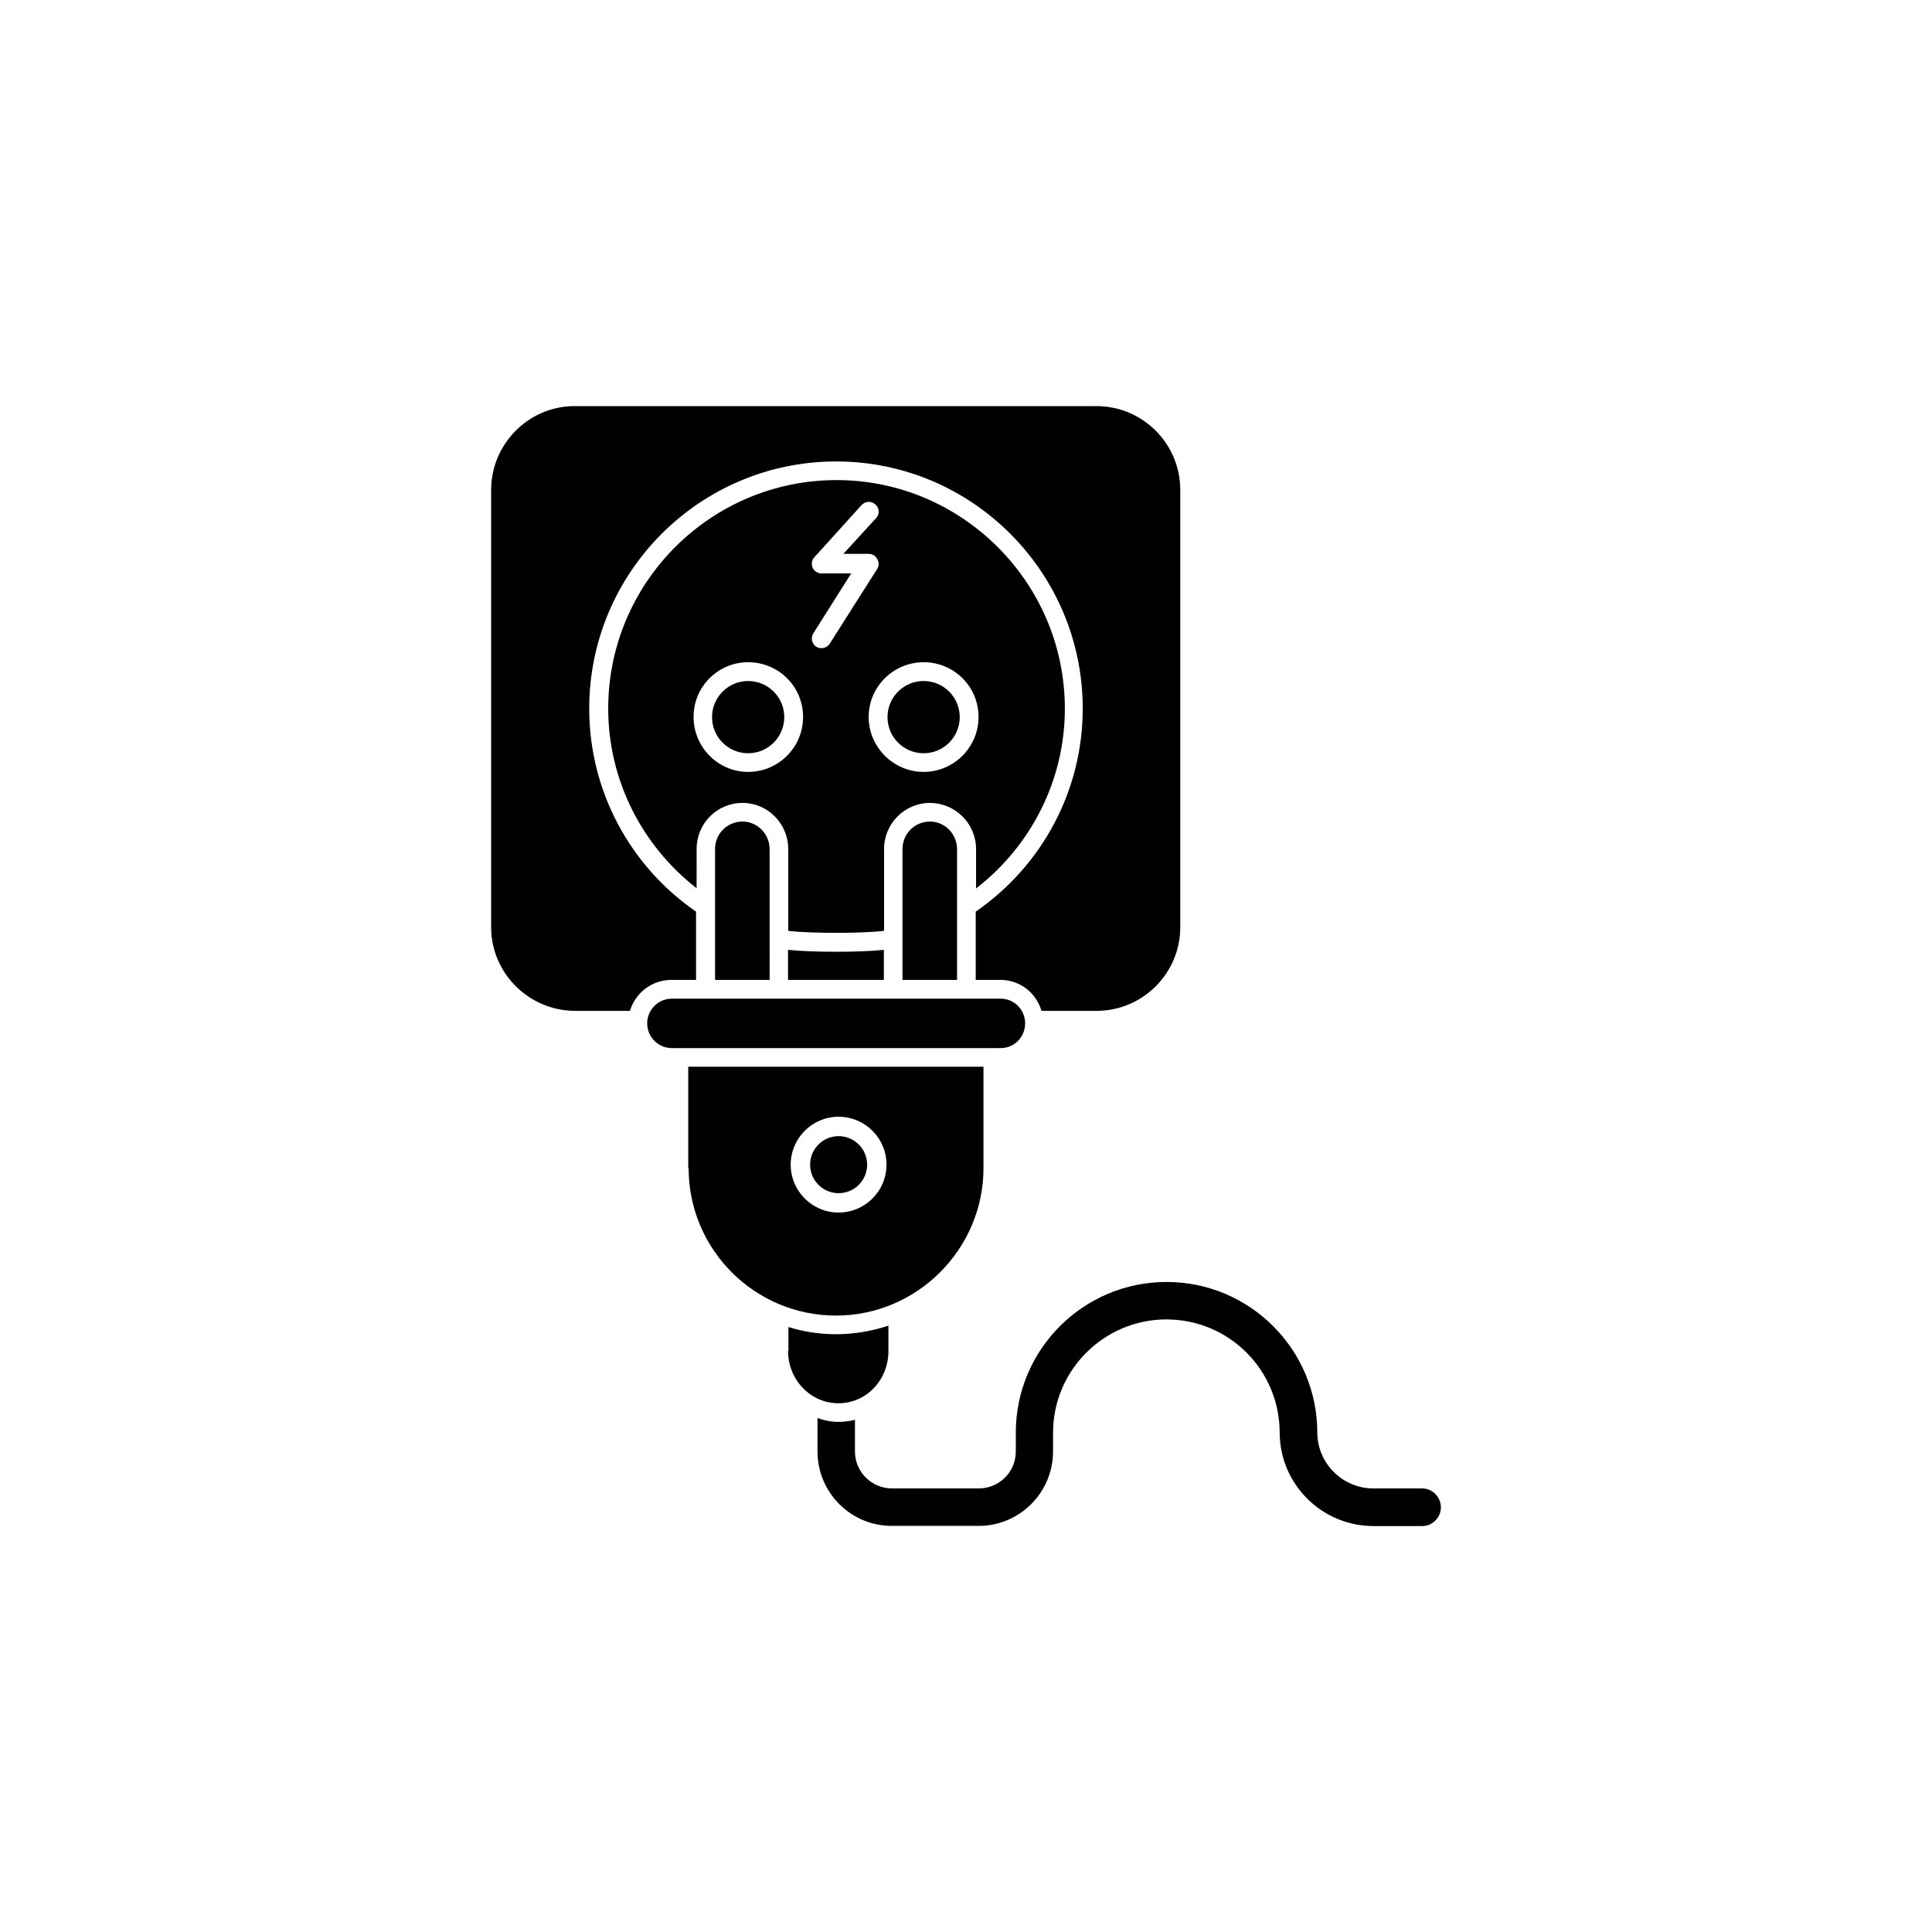<?xml version="1.0" encoding="UTF-8"?>
<!-- Uploaded to: ICON Repo, www.svgrepo.com, Generator: ICON Repo Mixer Tools -->
<svg fill="#000000" width="800px" height="800px" version="1.1" viewBox="144 144 512 512" xmlns="http://www.w3.org/2000/svg">
 <g>
  <path d="m373.8 452.65c0 4.172-3.383 7.555-7.559 7.555-4.172 0-7.555-3.383-7.555-7.555 0-4.176 3.383-7.559 7.555-7.559 4.176 0 7.559 3.383 7.559 7.559"/>
  <path d="m379.44 502.07v-6.75c-4.332 1.41-9.066 2.266-13.801 2.266-4.434 0-8.664-0.656-12.695-1.914v6.348h-0.102c0 7.656 5.996 13.855 13.301 13.855 7.402 0.051 13.297-6.148 13.297-13.805z"/>
  <path d="m404.63 453.55v-26.855h-78.242v26.852h0.102c0 21.613 17.531 39.094 39.047 39.094 21.512 0.004 39.094-17.629 39.094-39.09zm-51.086-0.906c0-7.004 5.691-12.695 12.695-12.695 7.004 0 12.695 5.691 12.695 12.695 0 7-5.691 12.695-12.695 12.695-7 0-12.695-5.695-12.695-12.695z"/>
  <path d="m520.91 538.45h-12.949c-8.16 0-14.863-6.648-14.863-14.863v0.102c0-22.066-17.887-39.953-39.953-39.953-22.066 0-39.949 17.887-39.949 39.953v4.988c0 5.441-4.434 9.773-9.824 9.773h-22.977c-5.391 0-9.824-4.383-9.824-9.773v-8.414c-1.359 0.352-2.871 0.555-4.434 0.555-1.863 0-3.727-0.402-5.492-1.008v8.816c0 10.883 8.766 19.75 19.699 19.75h23.023c10.832 0 19.699-8.816 19.699-19.75l0.004-4.938c0-16.574 13.504-30.027 30.027-30.027 16.625 0 30.027 13.453 30.027 30.027v-0.102c0 13.703 11.133 24.836 24.887 24.836l12.898 0.004c2.672 0 4.938-2.215 4.938-4.988 0-2.723-2.269-4.988-4.938-4.988z"/>
  <path d="m352.84 403.68h25.391v-7.961c-3.223 0.352-7.859 0.504-12.594 0.504s-9.523-0.152-12.797-0.504z"/>
  <path d="m402.67 369.02v10.43c14.762-11.438 23.527-28.922 23.527-47.664 0-33.402-27.258-60.559-60.508-60.559-33.352 0-60.508 27.156-60.508 60.559 0 18.742 8.766 36.172 23.426 47.609l0.004-10.375c0-6.801 5.391-12.242 12.191-12.242 6.602 0 12.09 5.441 12.09 12.242v21.664c5.894 0.707 19.598 0.707 25.391 0v-21.664c0-6.699 5.391-12.242 12.191-12.242 6.652 0.047 12.195 5.438 12.195 12.242zm-60.406-20.457c-7.961 0-14.461-6.551-14.461-14.559 0-8.062 6.5-14.508 14.461-14.508 8.062 0 14.559 6.449 14.559 14.508 0 8.012-6.496 14.559-14.559 14.559zm21.613-33.957c-0.504 0.758-1.359 1.16-2.164 1.16-0.504 0-1.008-0.102-1.359-0.352-1.211-0.758-1.566-2.371-0.809-3.578l10.027-15.871h-7.859c-1.008 0-1.965-0.605-2.367-1.562-0.402-0.957-0.203-2.066 0.504-2.769l12.496-13.805c1.008-1.059 2.57-1.109 3.629-0.152 1.102 0.91 1.203 2.57 0.195 3.629l-8.664 9.473h6.699c1.008 0 1.863 0.555 2.266 1.359 0.504 0.805 0.504 1.812 0 2.621zm24.887 33.957c-7.961 0-14.559-6.551-14.559-14.559 0-8.062 6.602-14.508 14.559-14.508 8.062 0 14.559 6.449 14.559 14.508 0.004 8.012-6.547 14.559-14.559 14.559z"/>
  <path d="m398.34 334.05c0 5.285-4.285 9.57-9.574 9.57-5.285 0-9.57-4.285-9.57-9.57 0-5.289 4.285-9.574 9.57-9.574 5.289 0 9.574 4.285 9.574 9.574"/>
  <path d="m351.84 334.05c0 5.285-4.289 9.57-9.574 9.57-5.285 0-9.57-4.285-9.57-9.57 0-5.289 4.285-9.574 9.57-9.574 5.285 0 9.574 4.285 9.574 9.574"/>
  <path d="m383.17 369.02v34.66h14.461l-0.004-34.66c0-3.981-3.223-7.305-7.203-7.305-4.082 0.047-7.254 3.273-7.254 7.305z"/>
  <path d="m415.67 415.21c0-3.629-2.871-6.551-6.5-6.551h-87.16c-3.527 0-6.5 2.922-6.5 6.551s2.973 6.551 6.5 6.551h87.16c3.629-0.004 6.5-2.926 6.5-6.551z"/>
  <path d="m333.5 369.02v34.66h14.461l-0.004-34.66c0-3.981-3.223-7.305-7.203-7.305-4.129 0.047-7.254 3.273-7.254 7.305z"/>
  <path d="m328.46 403.68v-18.086c-17.684-12.191-28.312-32.195-28.312-53.809 0-36.125 29.32-65.496 65.445-65.496 36.023 0 65.344 29.371 65.344 65.496 0 21.562-10.629 41.562-28.363 53.809v18.086h6.496c5.238 0 9.523 3.426 10.934 8.211h14.559c12.293 0 22.219-9.977 22.219-22.168v-115.88c0-12.242-9.926-22.219-22.219-22.219h-138.29c-12.191 0-22.117 10.027-22.117 22.219v115.88c0 12.191 10.027 22.168 22.32 22.168h14.461c1.461-4.785 5.793-8.211 11.035-8.211z"/>
 </g>
</svg>